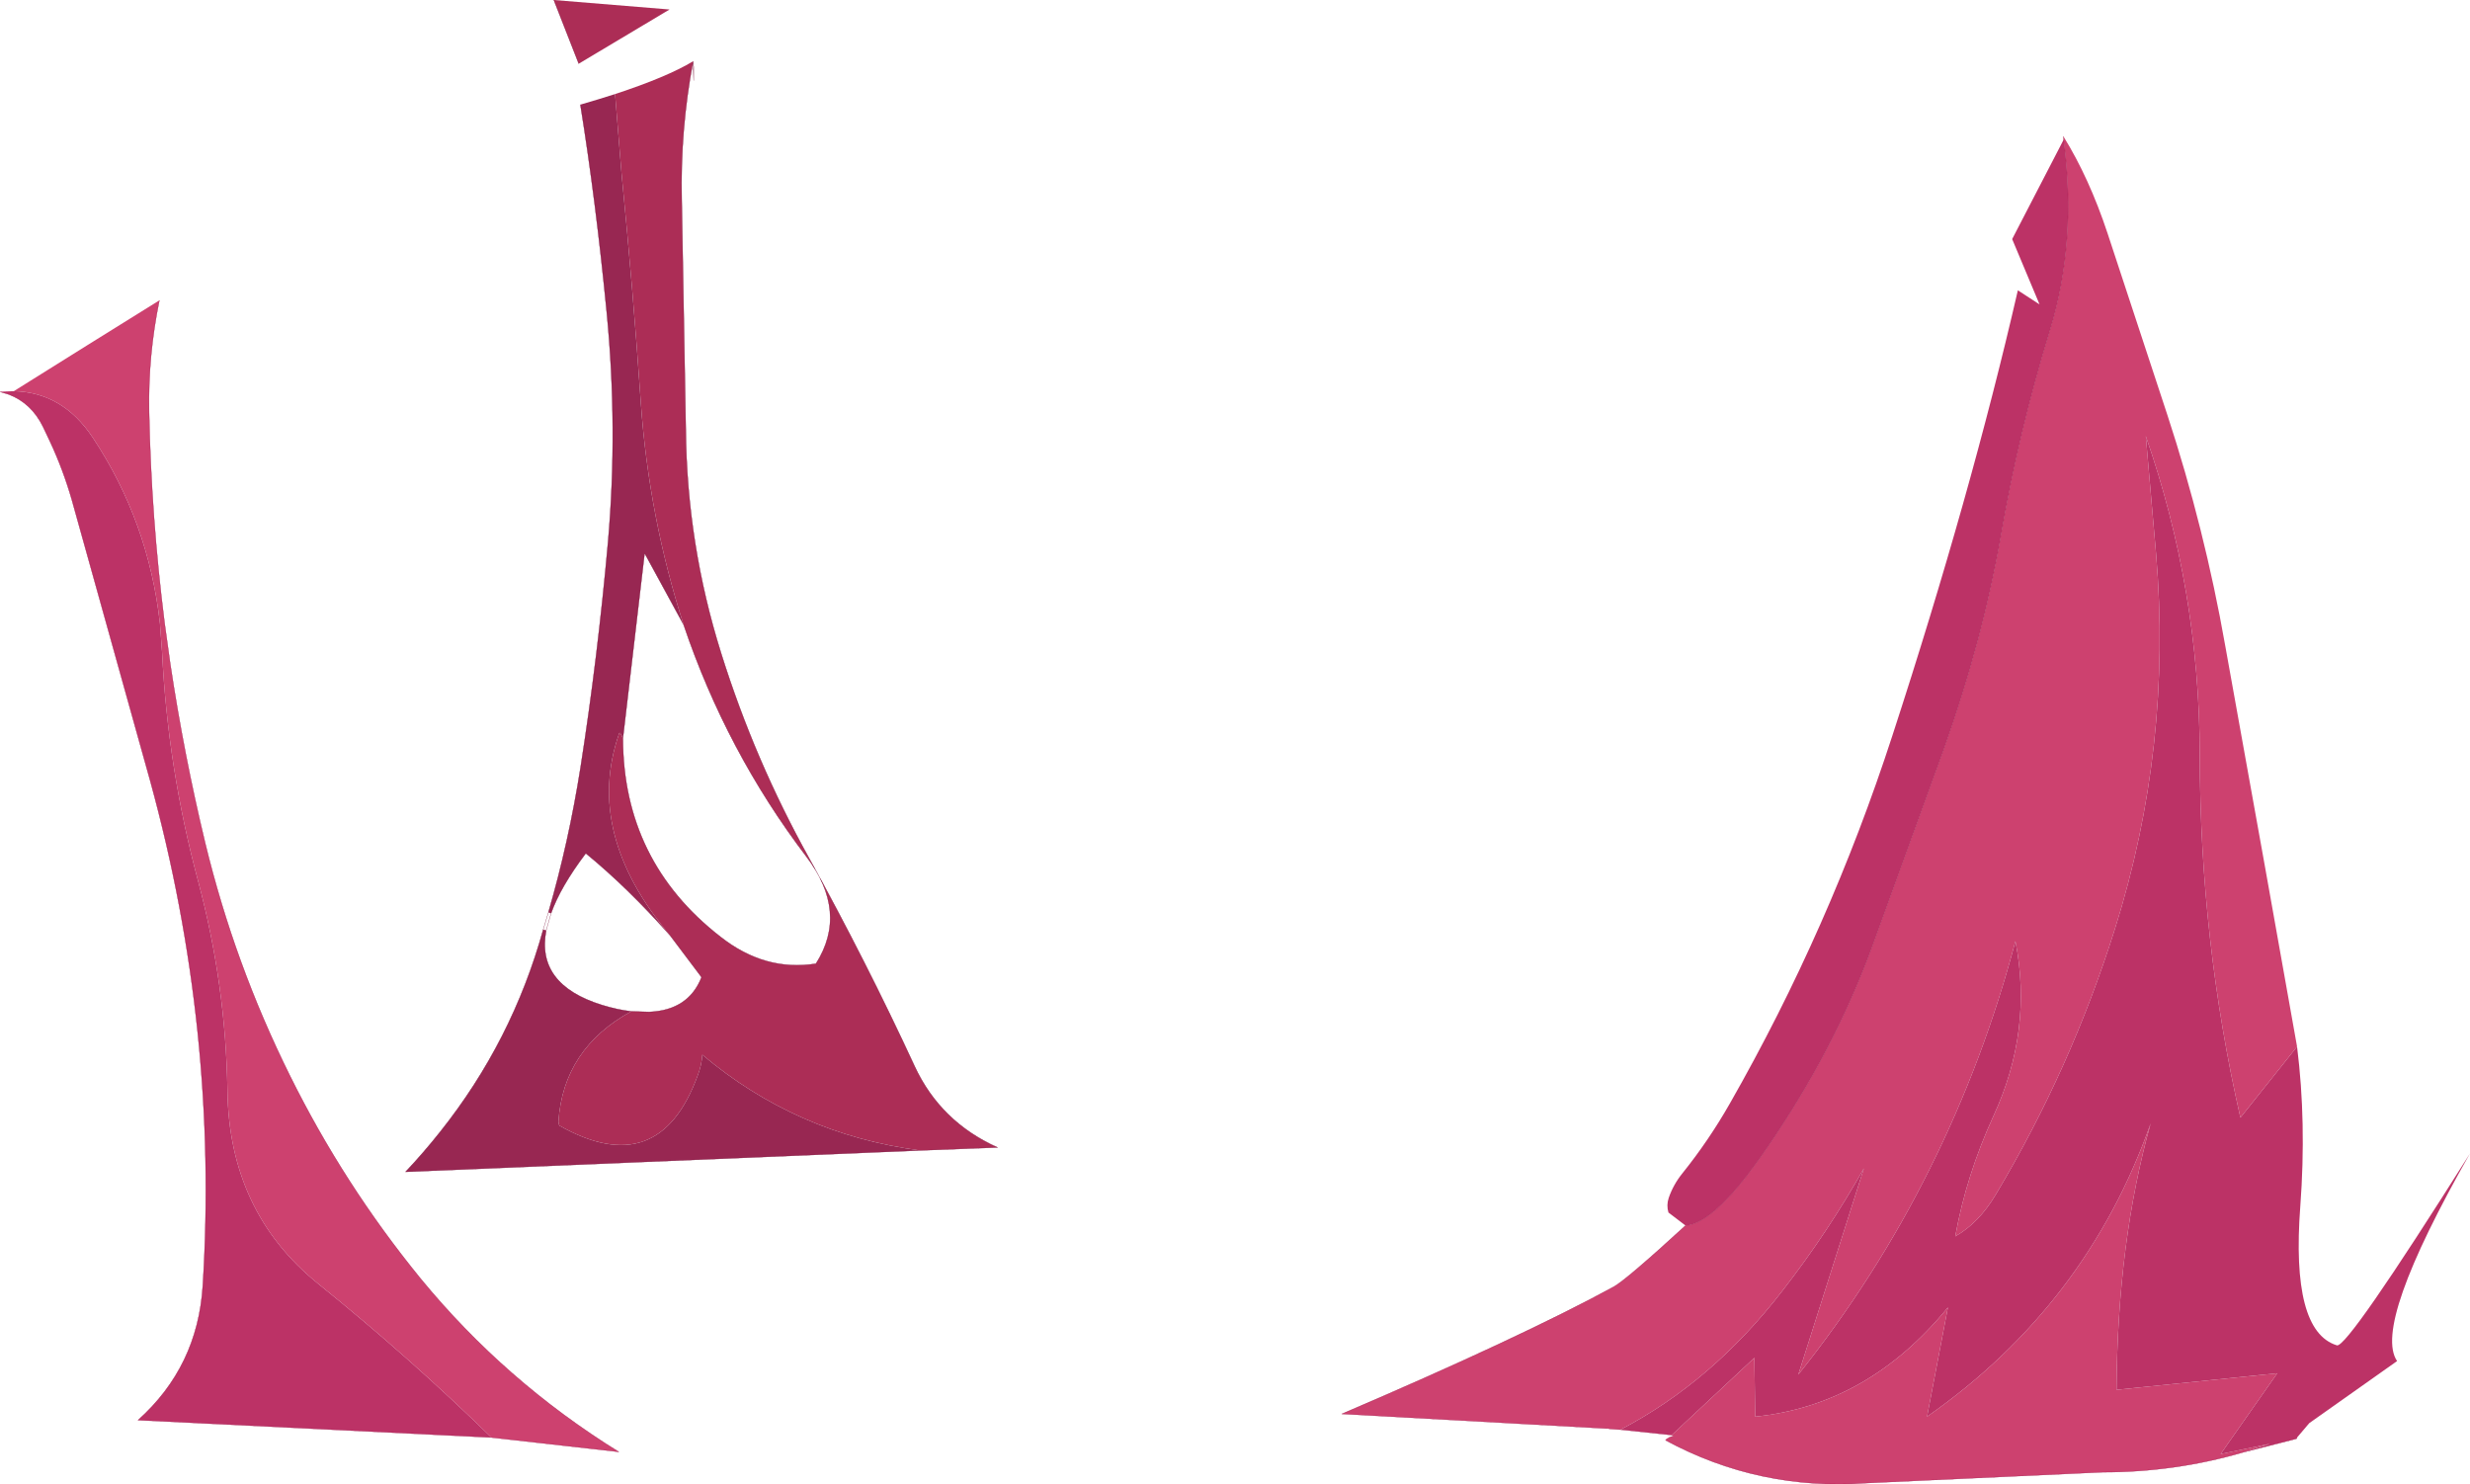 <?xml version="1.0" encoding="UTF-8" standalone="no"?>
<svg xmlns:xlink="http://www.w3.org/1999/xlink" height="273.75px" width="455.6px" xmlns="http://www.w3.org/2000/svg">
  <g transform="matrix(1.0, 0.0, 0.0, 1.0, 259.95, 132.45)">
    <path d="M120.7 -106.7 L120.65 -107.3 Q125.4 -99.65 128.8 -89.4 L139.85 -55.85 Q146.7 -34.95 150.5 -13.35 L157.75 26.95 163.75 60.6 153.3 73.7 Q145.85 41.1 145.8 6.7 145.75 -23.6 135.85 -52.0 L137.75 -30.25 Q140.75 5.3 130.15 38.9 122.05 64.65 108.2 87.85 105.05 93.15 100.7 95.6 102.75 84.3 107.75 73.4 115.05 57.6 111.8 41.15 106.05 62.95 96.05 83.05 85.95 103.35 71.75 121.1 L83.85 83.05 Q77.1 95.0 68.85 105.6 55.9 122.4 38.95 131.25 L36.85 131.1 36.5 131.05 -12.45 128.35 Q20.5 114.25 37.7 104.9 40.1 103.55 50.95 93.6 56.45 93.25 65.9 79.4 78.25 61.5 85.25 42.5 L98.5 6.0 Q105.7 -14.1 109.1 -33.55 112.45 -52.95 118.2 -71.65 123.15 -87.85 120.7 -106.7 M163.65 132.8 L163.65 132.85 163.6 132.8 163.65 132.8 M47.9 132.7 L48.45 132.5 Q49.0 132.4 48.4 132.25 L63.65 118.0 63.8 128.85 Q84.6 126.75 99.35 108.7 L95.5 128.85 Q124.95 108.25 136.75 74.75 130.6 96.65 130.45 123.9 L160.1 120.85 149.65 135.75 158.75 133.85 153.75 135.45 Q141.2 139.1 127.9 139.1 L84.4 141.1 Q64.55 142.55 47.25 133.2 47.35 132.9 47.9 132.7 M-259.85 -60.2 L-259.85 -60.15 -259.95 -60.15 -259.85 -60.2 M-169.3 132.7 Q-184.6 117.75 -201.25 104.35 -217.7 91.05 -218.0 68.7 -218.3 49.15 -223.4 30.1 -229.0 9.3 -230.05 -12.05 L-230.45 -17.45 Q-232.55 -36.25 -242.85 -51.75 -248.4 -60.1 -257.4 -60.3 -244.0 -68.7 -230.55 -77.05 -232.65 -66.9 -232.45 -56.5 -232.05 -36.95 -229.6 -17.6 L-228.55 -10.05 Q-226.05 6.65 -222.1 23.05 -216.7 45.35 -206.5 65.9 -196.55 86.0 -182.4 103.35 -166.8 122.35 -145.8 135.35 L-169.3 132.7" fill="#cd416f" fill-rule="evenodd" stroke="none"/>
    <path d="M-133.85 -17.2 Q-140.25 -37.0 -141.75 -58.15 -143.2 -79.25 -145.3 -100.4 L-146.5 -115.1 Q-136.9 -118.25 -132.1 -121.15 -134.5 -108.45 -134.2 -95.5 L-133.45 -53.2 Q-133.25 -32.1 -126.95 -12.0 -120.75 7.8 -110.7 25.85 -100.25 44.75 -91.25 64.2 -86.5 74.45 -75.95 79.2 L-90.2 79.75 Q-113.05 76.75 -130.4 62.1 -130.55 64.1 -131.25 65.9 -138.4 85.55 -156.8 75.15 L-156.95 74.45 Q-156.05 60.95 -143.5 54.1 L-140.2 54.2 Q-132.95 53.9 -130.55 47.8 L-136.35 40.1 Q-152.2 21.3 -145.75 2.85 -145.6 2.4 -145.05 3.75 -145.0 26.4 -127.05 40.35 -118.85 46.8 -109.45 45.3 -103.4 35.8 -111.25 25.5 -125.95 6.15 -133.85 -17.2 M-153.2 -120.7 L-157.8 -132.45 -136.45 -130.7 -153.2 -120.7" fill="#ac2d56" fill-rule="evenodd" stroke="none"/>
    <path d="M-146.5 -115.1 L-145.3 -100.4 Q-143.2 -79.25 -141.75 -58.15 -140.25 -37.0 -133.85 -17.2 L-141.05 -30.4 -145.05 3.75 Q-145.6 2.4 -145.75 2.85 -152.2 21.3 -136.35 40.1 -144.2 31.25 -151.9 24.95 -156.55 31.1 -158.3 36.0 L-158.8 35.85 Q-155.05 22.95 -152.85 9.0 -149.7 -11.15 -147.8 -32.45 -145.95 -53.5 -148.05 -74.95 -150.05 -95.45 -152.9 -113.15 -149.45 -114.15 -146.5 -115.1 M-90.2 79.75 L-185.15 83.7 Q-181.8 80.15 -178.75 76.3 -165.45 59.6 -159.75 39.0 L-159.2 39.15 Q-161.1 49.1 -149.0 52.9 -146.1 53.8 -143.5 54.1 -156.05 60.95 -156.95 74.45 L-156.8 75.15 Q-138.4 85.55 -131.25 65.9 -130.55 64.1 -130.4 62.1 -113.05 76.75 -90.2 79.75" fill="#982752" fill-rule="evenodd" stroke="none"/>
    <path d="M120.7 -106.7 Q123.15 -87.85 118.2 -71.65 112.45 -52.95 109.1 -33.55 105.7 -14.1 98.5 6.0 L85.25 42.5 Q78.25 61.5 65.9 79.4 56.45 93.25 50.95 93.6 L47.8 91.2 Q47.4 89.85 47.85 88.5 48.7 86.05 50.35 84.0 55.25 77.9 59.15 71.05 77.55 38.8 89.1 3.25 103.55 -41.05 112.25 -78.9 L116.25 -76.3 111.2 -88.35 120.7 -106.7 M38.95 131.25 Q55.9 122.4 68.85 105.6 77.1 95.0 83.85 83.05 L71.75 121.1 Q85.95 103.35 96.05 83.05 106.05 62.95 111.8 41.15 115.05 57.6 107.75 73.4 102.75 84.3 100.7 95.6 105.05 93.15 108.2 87.85 122.05 64.65 130.15 38.9 140.75 5.3 137.75 -30.25 L135.85 -52.0 Q145.75 -23.6 145.8 6.7 145.85 41.1 153.3 73.7 L163.75 60.6 Q165.5 74.55 164.35 90.0 162.6 113.1 171.1 115.7 173.0 116.25 195.65 80.3 177.65 111.95 182.2 118.6 L166.0 130.05 163.75 132.7 163.7 132.9 163.65 132.8 163.6 132.8 163.65 132.85 163.55 132.95 153.75 135.45 158.75 133.85 149.65 135.75 160.1 120.85 130.45 123.9 Q130.6 96.65 136.75 74.75 124.95 108.25 95.5 128.85 L99.35 108.7 Q84.6 126.75 63.8 128.85 L63.65 118.0 48.4 132.25 38.95 131.25 M-259.85 -60.15 L-259.85 -60.2 -257.4 -60.3 Q-248.4 -60.1 -242.85 -51.75 -232.55 -36.25 -230.45 -17.45 L-230.05 -12.05 Q-229.0 9.3 -223.4 30.1 -218.3 49.15 -218.0 68.7 -217.7 91.05 -201.25 104.35 -184.6 117.75 -169.3 132.7 L-234.5 129.5 Q-223.5 119.65 -222.55 104.75 -219.6 57.65 -232.25 11.55 L-246.7 -40.25 Q-248.3 -45.8 -250.7 -50.95 L-252.0 -53.7 Q-254.15 -58.1 -258.35 -59.7 L-259.85 -60.15" fill="#bc3266" fill-rule="evenodd" stroke="none"/>
    <path d="M-152.9 -113.15 Q-150.05 -95.45 -148.05 -74.95 -145.95 -53.5 -147.8 -32.45 -149.7 -11.15 -152.85 9.0 -155.05 22.95 -158.8 35.85 L-159.75 39.0 Q-165.45 59.6 -178.75 76.3 -181.8 80.15 -185.15 83.7 L-90.2 79.75 -75.95 79.2 Q-86.5 74.45 -91.25 64.2 -100.25 44.75 -110.7 25.85 -120.75 7.8 -126.95 -12.0 -133.25 -32.1 -133.45 -53.2 L-134.2 -95.5 Q-134.5 -108.45 -132.1 -121.15 L-132.1 -120.9 -132.0 -120.1 -132.0 -117.6 -132.05 -119.0 -132.1 -120.9 M-158.3 36.0 Q-156.55 31.1 -151.9 24.95 -144.2 31.25 -136.35 40.1 L-130.55 47.8 Q-132.95 53.9 -140.2 54.2 L-143.5 54.1 Q-146.1 53.8 -149.0 52.9 -161.1 49.1 -159.2 39.15 L-158.3 36.0 M-145.05 3.75 L-141.05 -30.4 -133.85 -17.2 Q-125.95 6.15 -111.25 25.5 -103.4 35.8 -109.45 45.3 -118.85 46.8 -127.05 40.35 -145.0 26.4 -145.05 3.75 M-132.0 -120.1 L-132.05 -119.0 M-157.8 -132.45 L-153.2 -120.7" fill="none" stroke="#6d012b" stroke-linecap="round" stroke-linejoin="round" stroke-width="0.05"/>
    <path d="M120.65 -107.3 L120.7 -106.7 Q123.15 -87.85 118.2 -71.65 112.45 -52.95 109.1 -33.55 105.7 -14.1 98.5 6.0 L85.25 42.5 Q78.25 61.5 65.9 79.4 56.45 93.25 50.95 93.6 40.1 103.55 37.7 104.9 20.5 114.25 -12.45 128.35 L36.5 131.05 M36.85 131.1 L38.95 131.25 48.4 132.25 Q49.0 132.4 48.45 132.5 L47.9 132.7 M163.55 132.95 L163.7 132.9 163.75 132.7 M47.25 133.2 Q64.55 142.55 84.4 141.1 L127.9 139.1 Q141.2 139.1 153.75 135.45 L163.55 132.95 M-259.95 -60.15 L-259.85 -60.15 -258.35 -59.7 Q-254.15 -58.1 -252.0 -53.7 L-250.7 -50.95 Q-248.3 -45.8 -246.7 -40.25 L-232.25 11.55 Q-219.6 57.65 -222.55 104.75 -223.5 119.65 -234.5 129.5 L-169.3 132.7 -145.8 135.35 Q-166.8 122.35 -182.4 103.35 -196.55 86.0 -206.5 65.9 -216.7 45.35 -222.1 23.05 -226.05 6.65 -228.55 -10.05 L-229.6 -17.6 Q-232.05 -36.95 -232.45 -56.5 -232.65 -66.9 -230.55 -77.05" fill="none" stroke="#940138" stroke-linecap="round" stroke-linejoin="round" stroke-width="0.05"/>
  </g>
</svg>
